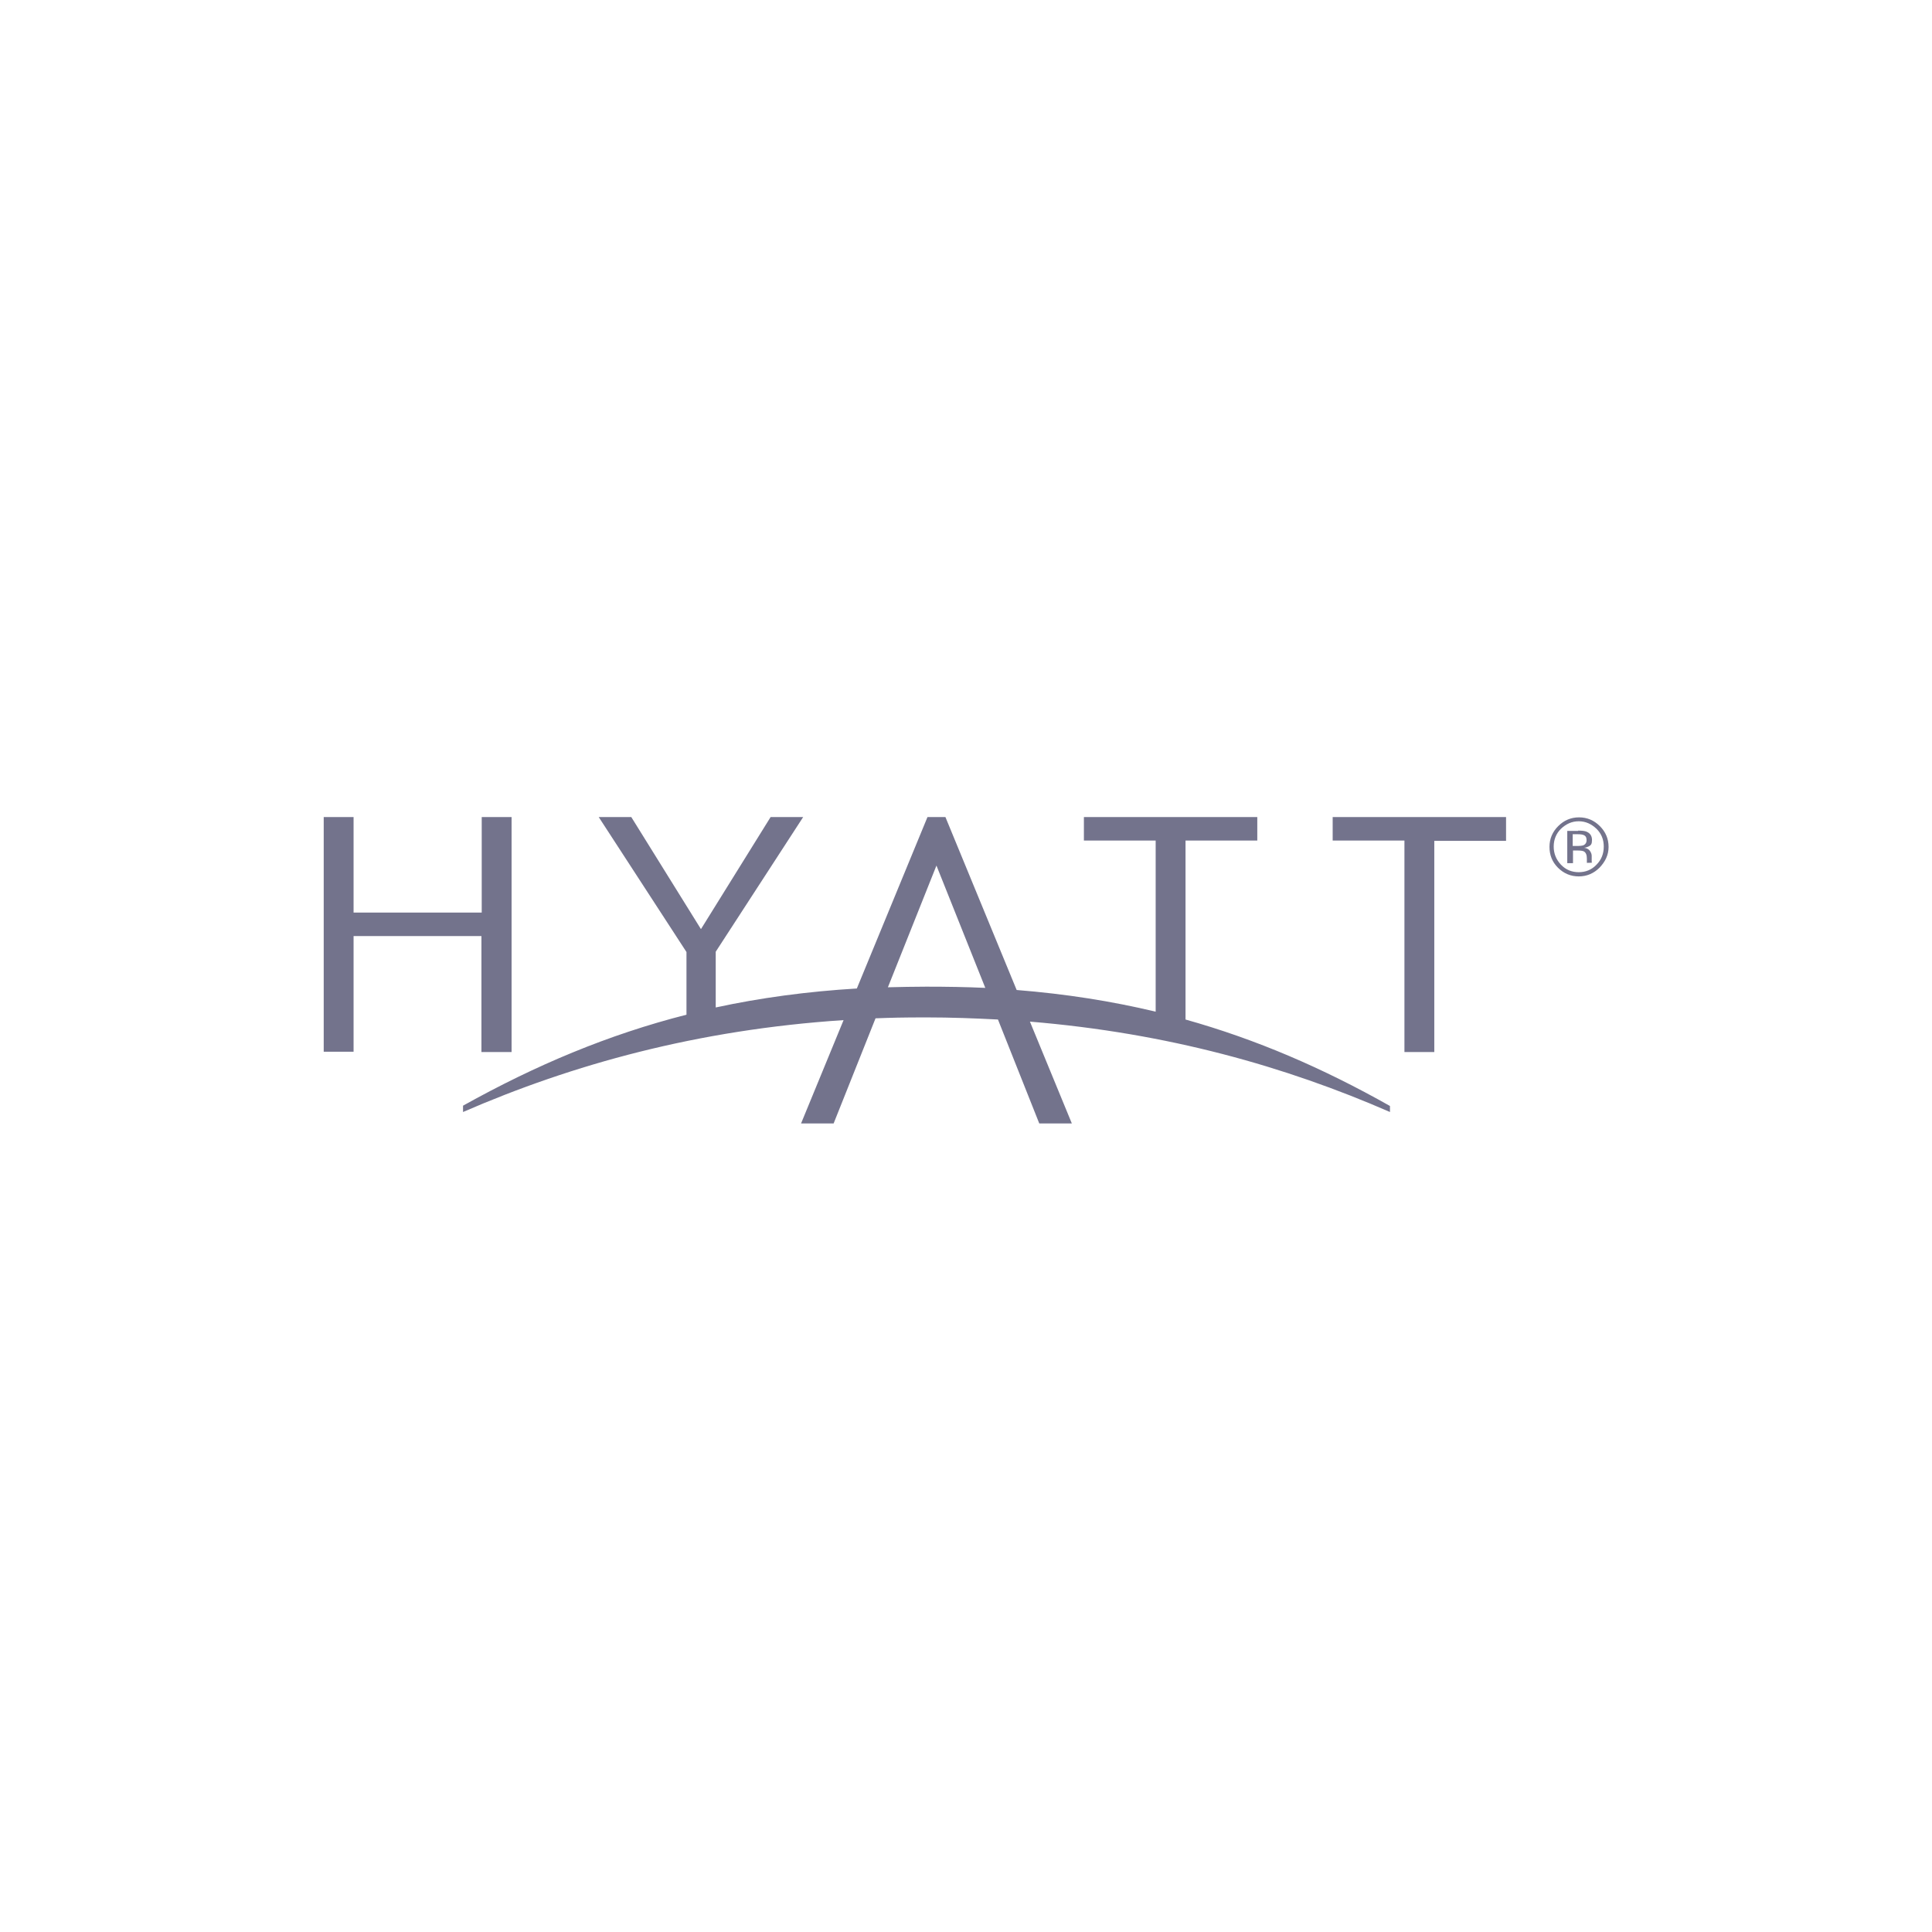 <svg width="227" height="227" viewBox="0 0 227 227" fill="none" xmlns="http://www.w3.org/2000/svg">
<g clip-path="url(#clip0_6985_890)">
<path d="M115.767 116.071L110.028 101.699L104.324 116C105.812 115.965 107.3 115.929 108.823 115.929C111.232 115.929 113.535 115.965 115.767 116.071ZM163.314 130.655C151.055 125.31 137.238 121.381 121.011 120.035L125.936 132H122.109L117.255 119.788C114.527 119.646 111.728 119.54 108.859 119.54C105.989 119.54 104.82 119.575 102.871 119.646L97.947 132H94.12L99.116 119.858C81.932 120.991 67.265 125.062 54.404 130.655V129.911C62.978 125.133 71.481 121.558 80.657 119.221V111.858L70.347 96H74.173L82.358 109.168L90.542 96H94.368L84.094 111.823V118.372C89.337 117.239 94.829 116.496 100.675 116.142L109.178 95.504H110.878L119.452 116.319C125.192 116.779 130.612 117.628 135.785 118.867V98.761H127.353V96H147.725V98.761H139.293V119.788C147.618 122.124 155.413 125.487 163.314 129.947V130.655ZM176.954 96H156.582V98.761H165.014V123.611H168.522V98.796H176.954V96ZM60.072 123.611H56.565V109.982H41.543V123.575H38.035V96H41.543V107.221H56.6V96H60.108V123.611H60.072Z" fill="#73738C"/>
<path d="M186.166 98.159C185.989 98.053 185.741 98.017 185.351 98.017H184.784V99.398H185.386C185.67 99.398 185.882 99.363 186.024 99.327C186.272 99.221 186.414 99.009 186.414 98.725C186.414 98.442 186.343 98.265 186.166 98.159ZM185.422 97.593C185.882 97.593 186.237 97.628 186.449 97.734C186.839 97.911 187.051 98.23 187.051 98.69C187.051 99.15 186.945 99.292 186.697 99.433C186.555 99.504 186.378 99.575 186.13 99.61C186.449 99.646 186.662 99.787 186.803 99.964C186.945 100.177 187.016 100.354 187.016 100.566V101.133C187.016 101.239 187.016 101.309 187.051 101.345H187.087C187.087 101.38 186.449 101.38 186.449 101.38V100.885C186.449 100.46 186.343 100.177 186.095 100.035C185.953 99.964 185.705 99.929 185.351 99.929H184.819V101.416H184.146V97.628H185.422V97.593ZM183.402 97.38C182.835 97.947 182.552 98.655 182.552 99.469C182.552 100.283 182.835 100.991 183.402 101.593C183.969 102.194 184.678 102.478 185.493 102.478C186.307 102.478 187.016 102.194 187.583 101.593C188.15 101.026 188.433 100.318 188.433 99.469C188.433 98.619 188.15 97.947 187.583 97.38C186.981 96.814 186.307 96.495 185.493 96.495C184.678 96.495 184.005 96.814 183.402 97.38ZM187.937 101.947C187.264 102.619 186.449 102.973 185.493 102.973C184.536 102.973 183.721 102.619 183.048 101.947C182.375 101.274 182.056 100.46 182.056 99.504C182.056 98.548 182.41 97.734 183.083 97.062C183.757 96.389 184.571 96.035 185.528 96.035C186.485 96.035 187.299 96.389 187.973 97.062C188.646 97.734 189 98.548 189 99.504C189 100.46 188.61 101.239 187.937 101.947Z" fill="#73738C"/>
</g>
<defs>
<clipPath id="clip0_6985_890">
<rect width="151" height="36" fill="white" transform="translate(38 96)"/>
</clipPath>
</defs>
</svg>
